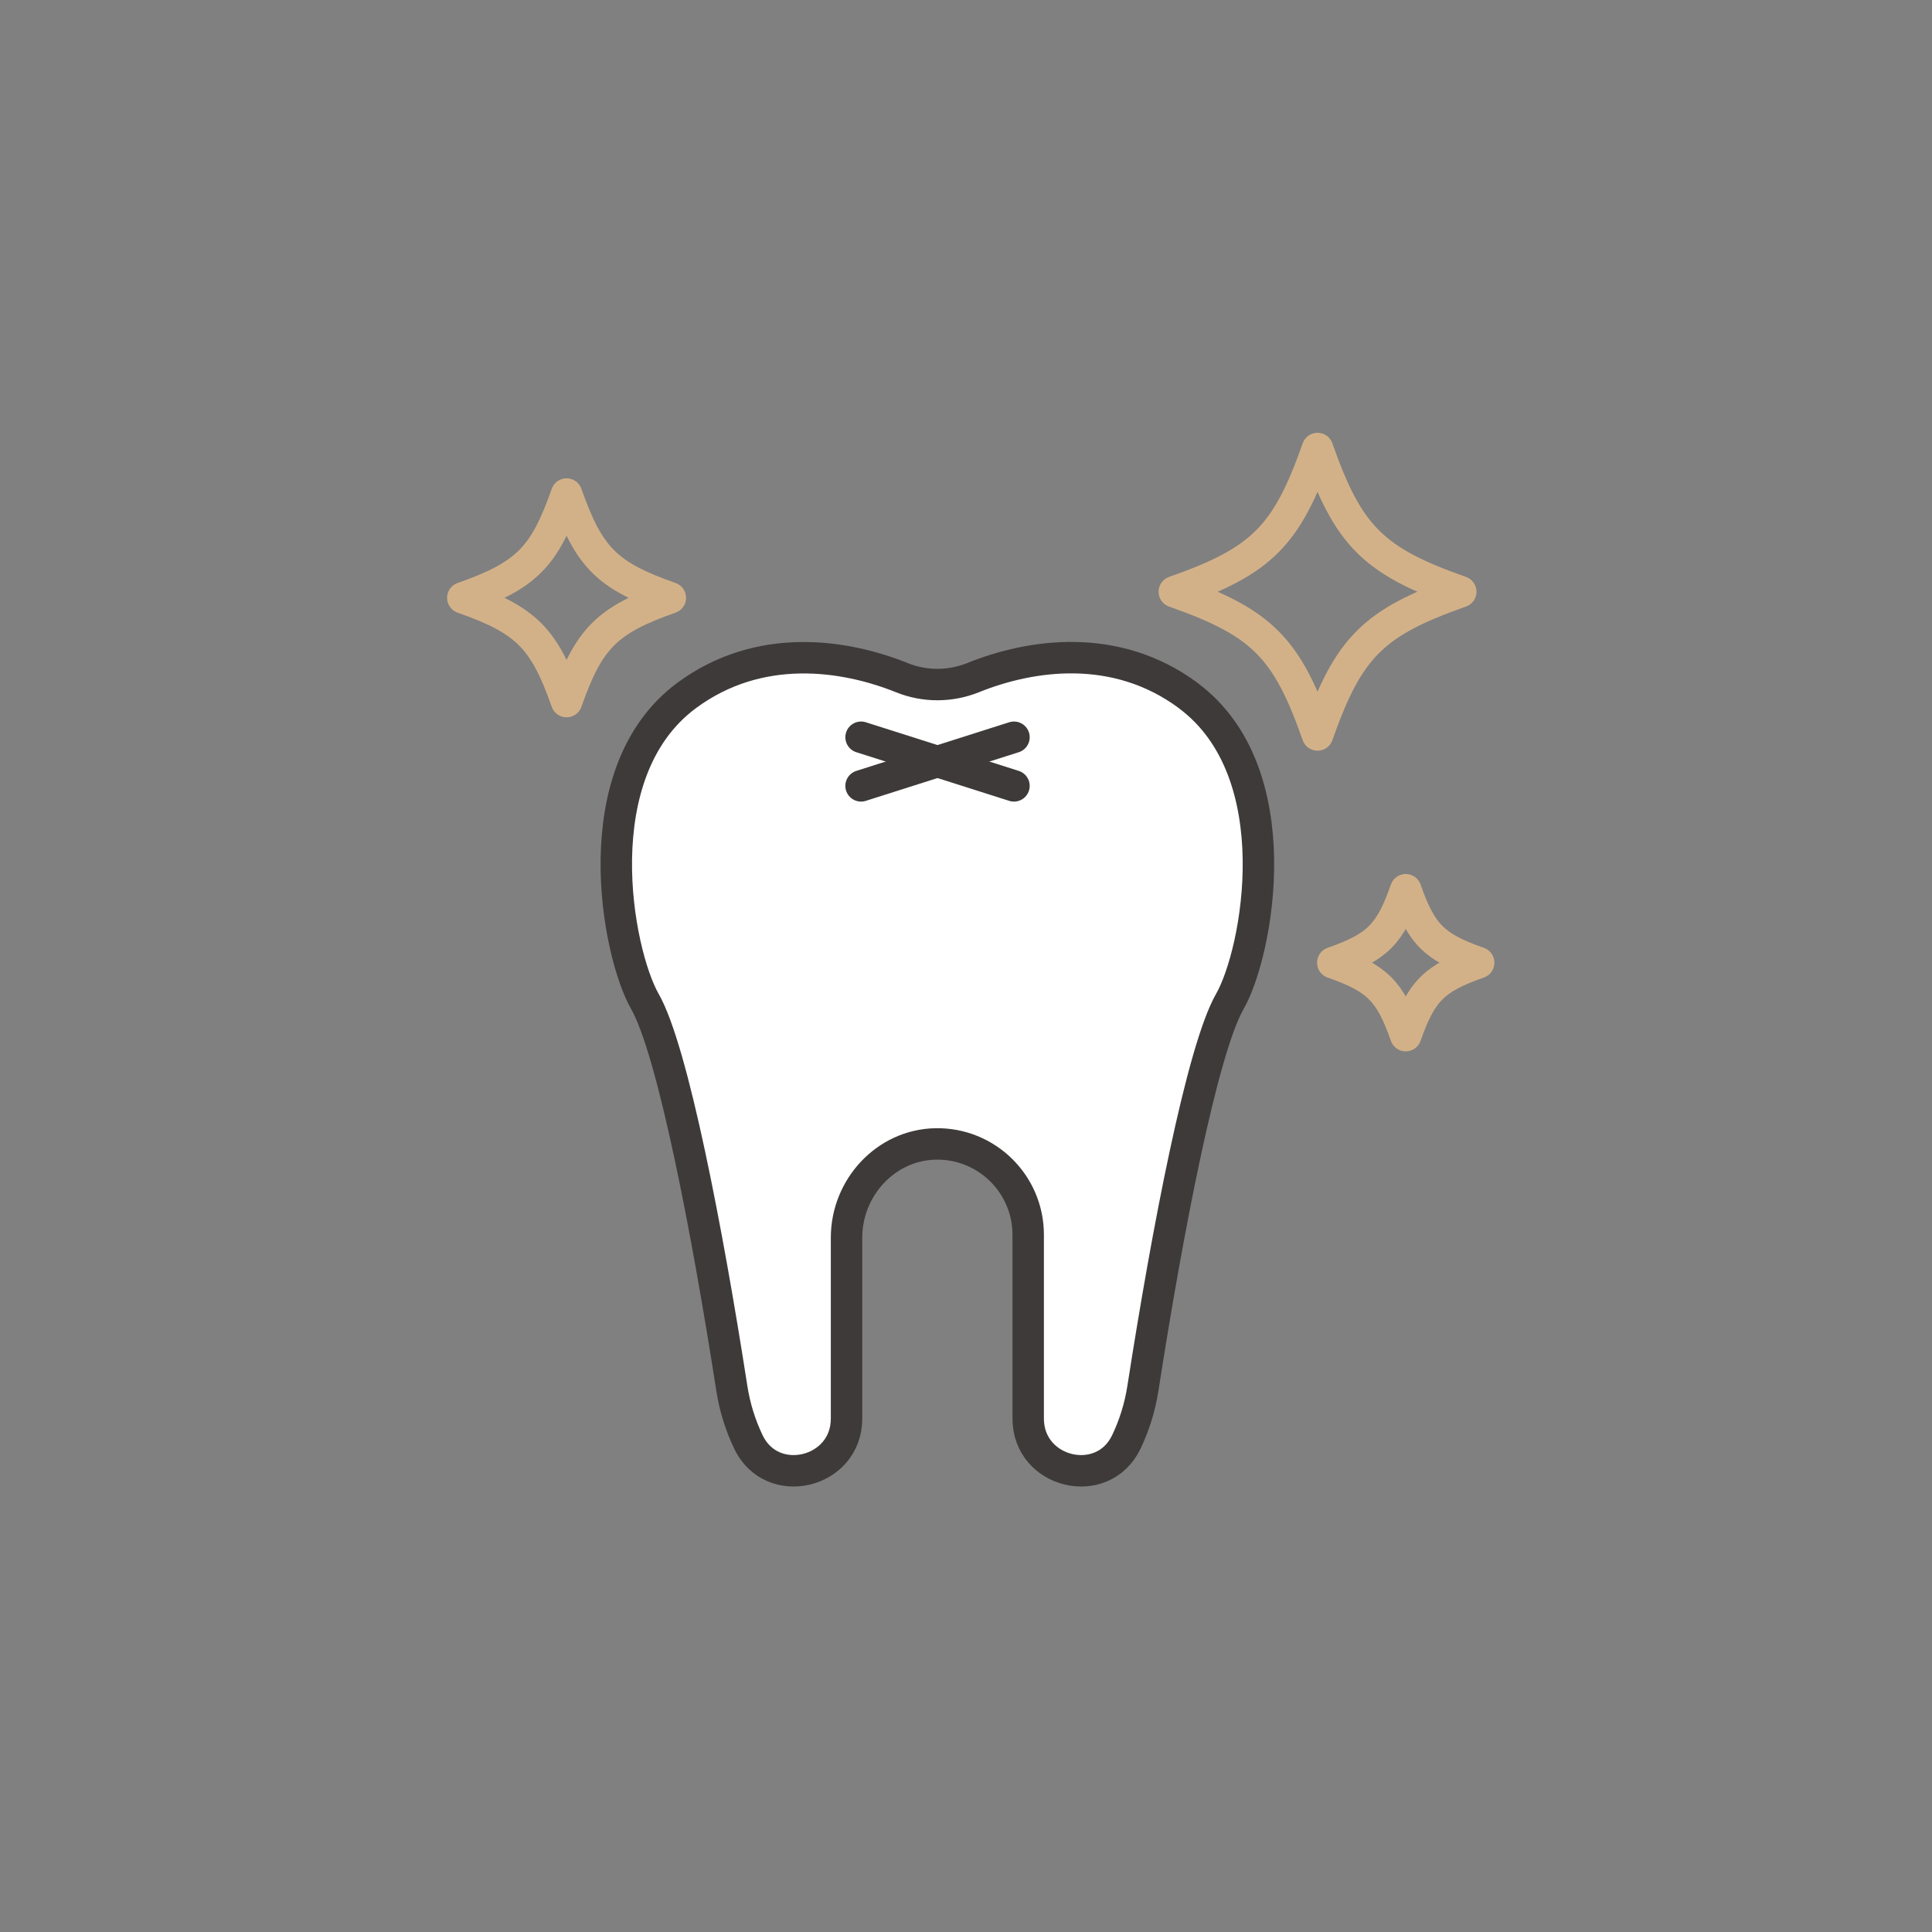 <svg width="236" height="236" viewBox="0 0 236 236" fill="none" xmlns="http://www.w3.org/2000/svg">
<rect x="0" y="0" width="236" height="236" fill="#808080" stroke="none"/>
<path d="M145.144 84.958C136.258 78.375 125.862 79.949 118.851 82.781C116.057 83.901 112.948 83.901 110.166 82.781C103.168 79.961 92.759 78.388 83.873 84.958C71.172 94.36 75.376 116.374 78.775 122.328C82.173 128.269 86.415 150.421 89.385 169.528C89.763 171.982 90.481 174.172 91.424 176.149C94.307 182.165 103.407 179.962 103.407 173.291V151.189C103.407 145.085 108.19 139.849 114.294 139.735C120.512 139.622 125.597 144.632 125.597 150.824V173.291C125.597 179.962 134.697 182.165 137.58 176.149C138.524 174.172 139.241 171.982 139.619 169.528C142.589 150.421 146.831 128.269 150.229 122.328C153.628 116.387 157.832 94.373 145.132 84.958H145.144Z" fill="white" stroke="#3E3A39" stroke-width="3.84" stroke-linecap="round" stroke-linejoin="round"/>
<path d="M105.182 95.997L123.86 90.056" stroke="#3E3A39" stroke-width="3.84" stroke-linecap="round" stroke-linejoin="round"/>
<path d="M123.86 95.997L105.182 90.056" stroke="#3E3A39" stroke-width="3.84" stroke-linecap="round" stroke-linejoin="round"/>
<path d="M81.884 73.026C74.143 70.307 71.94 68.105 69.209 60.351C66.49 68.092 64.288 70.294 56.534 73.026C64.275 75.745 66.478 77.947 69.209 85.701C71.928 77.96 74.13 75.757 81.884 73.026Z" stroke="#D3B188" stroke-width="3.84" stroke-linecap="round" stroke-linejoin="round"/>
<path d="M180.626 117.595C175.176 115.682 173.628 114.134 171.715 108.684C169.802 114.134 168.253 115.682 162.803 117.595C168.253 119.509 169.802 121.057 171.715 126.507C173.628 121.057 175.176 119.509 180.626 117.595Z" stroke="#D3B188" stroke-width="3.84" stroke-linecap="round" stroke-linejoin="round"/>
<path d="M178.436 72.283C167.737 68.52 164.691 65.474 160.941 54.788C157.177 65.487 154.131 68.532 143.445 72.283C154.144 76.047 157.19 79.093 160.941 89.779C164.704 79.08 167.75 76.034 178.436 72.283Z" stroke="#D3B188" stroke-width="3.84" stroke-linecap="round" stroke-linejoin="round"/>
</svg>
